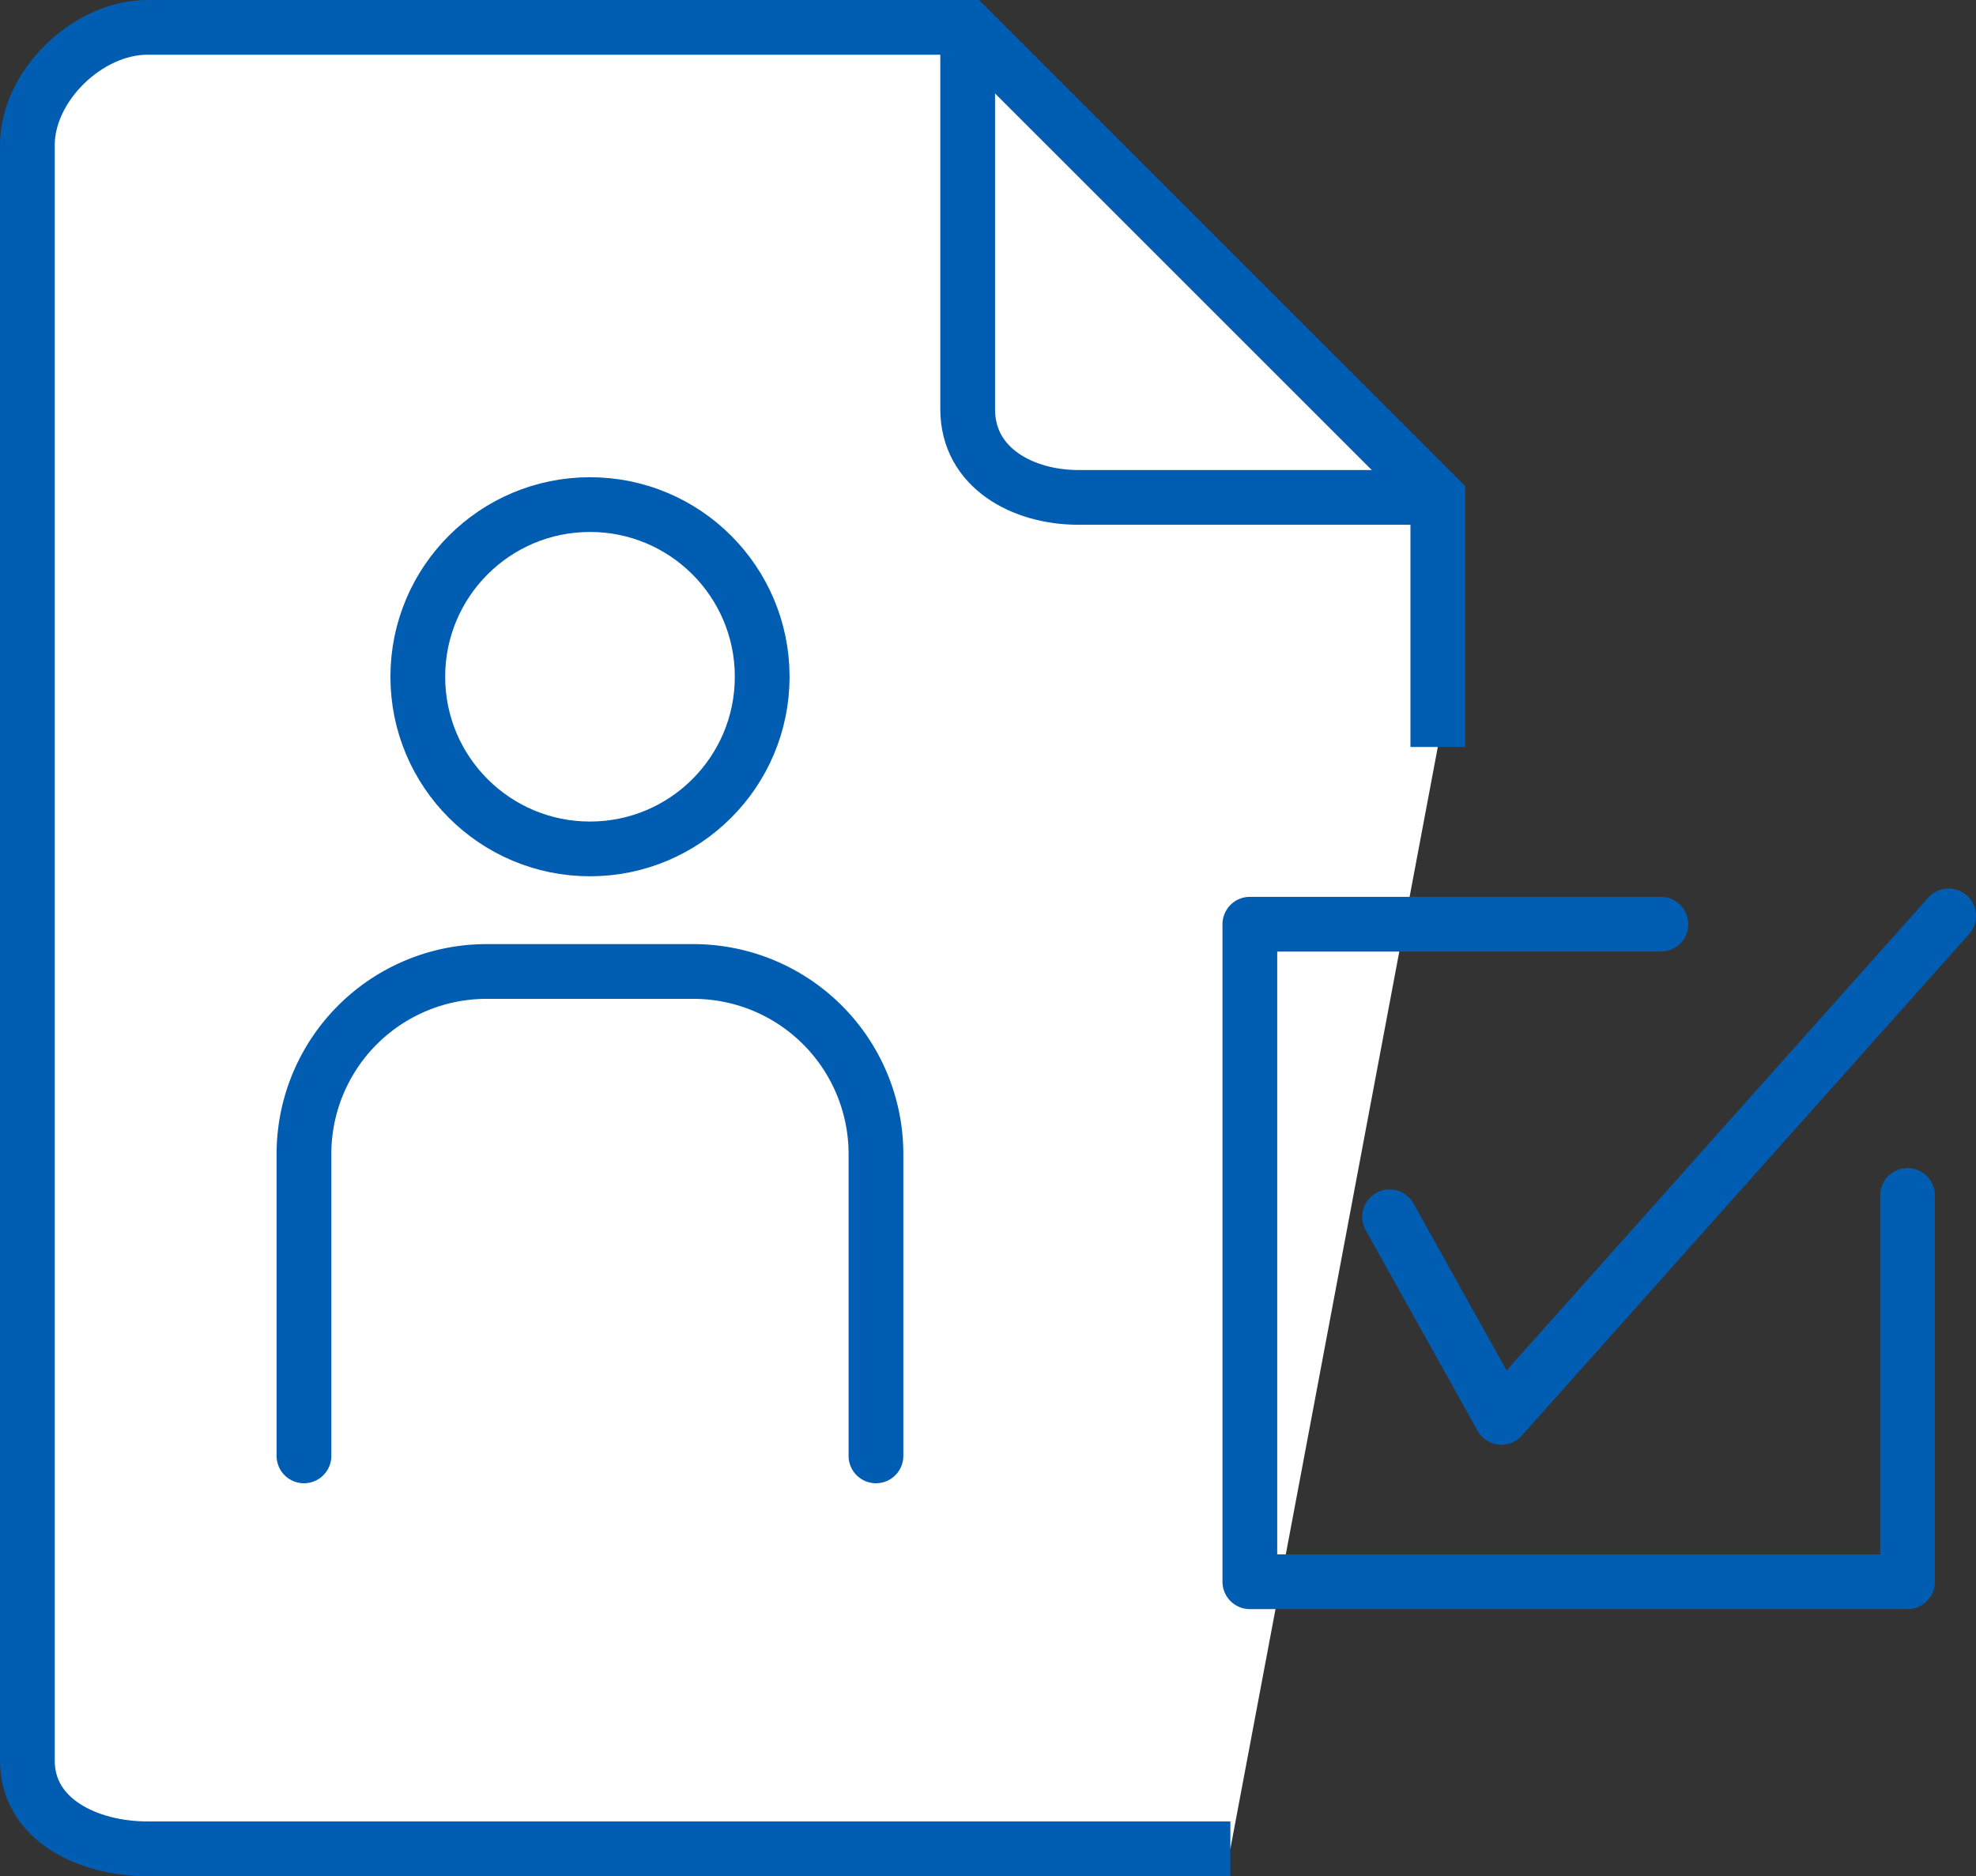 <svg id="グループ_2427" data-name="グループ 2427" xmlns="http://www.w3.org/2000/svg" xmlns:xlink="http://www.w3.org/1999/xlink" width="108.279" height="102.83" viewBox="0 0 108.279 102.83">
  <rect x="0" y="0" width="108.279" height="102.83" fill="#333333" stroke="none"/>
  <defs>
    <clipPath id="clip-path">
      <rect id="長方形_1087" data-name="長方形 1087" width="108.279" height="102.83" fill="none"/>
    </clipPath>
  </defs>
  <g id="グループ_2426" data-name="グループ 2426" clip-path="url(#clip-path)">
    <path id="パス_1000" data-name="パス 1000" d="M67.421,101.33H8.077C4.789,101.33,1.5,99.72,1.5,96.5V7.94C1.5,4.72,4.789,1.5,8.077,1.5H53.025L78.788,27.262V40.94" fill="#fff" fill-rule="evenodd"/>
    <path id="パス_1001" data-name="パス 1001" d="M67.421,101.33H8.077C4.789,101.33,1.5,99.72,1.5,96.5V7.94C1.5,4.72,4.789,1.5,8.077,1.5H53.025L78.788,27.262V40.94" fill="none" stroke="#015db2" stroke-width="3"/>
    <path id="パス_1002" data-name="パス 1002" d="M78.788,27.262h-19.7c-3.031,0-6.062-1.61-6.062-4.831V1.5" fill="none" stroke="#015db2" stroke-width="3"/>
    <circle id="楕円形_30" data-name="楕円形 30" cx="9.436" cy="9.436" r="9.436" transform="translate(22.894 27.656)" fill="none" stroke="#015db2" stroke-linecap="round" stroke-linejoin="round" stroke-width="3"/>
    <path id="パス_1003" data-name="パス 1003" d="M16.656,79.795V63.252A10.006,10.006,0,0,1,26.663,53.246H38A10.006,10.006,0,0,1,48,63.252V79.795" fill="none" stroke="#015db2" stroke-linecap="round" stroke-linejoin="round" stroke-width="3"/>
    <path id="パス_1004" data-name="パス 1004" d="M104.527,65.521V86.694H68.488V50.655H91.012" fill="none" stroke="#015db2" stroke-linecap="round" stroke-linejoin="round" stroke-width="3"/>
    <path id="パス_1005" data-name="パス 1005" d="M76.146,66.692l6.127,10.992L106.779,50.2" fill="none" stroke="#015db2" stroke-linecap="round" stroke-linejoin="round" stroke-width="3"/>
  </g>
</svg>
